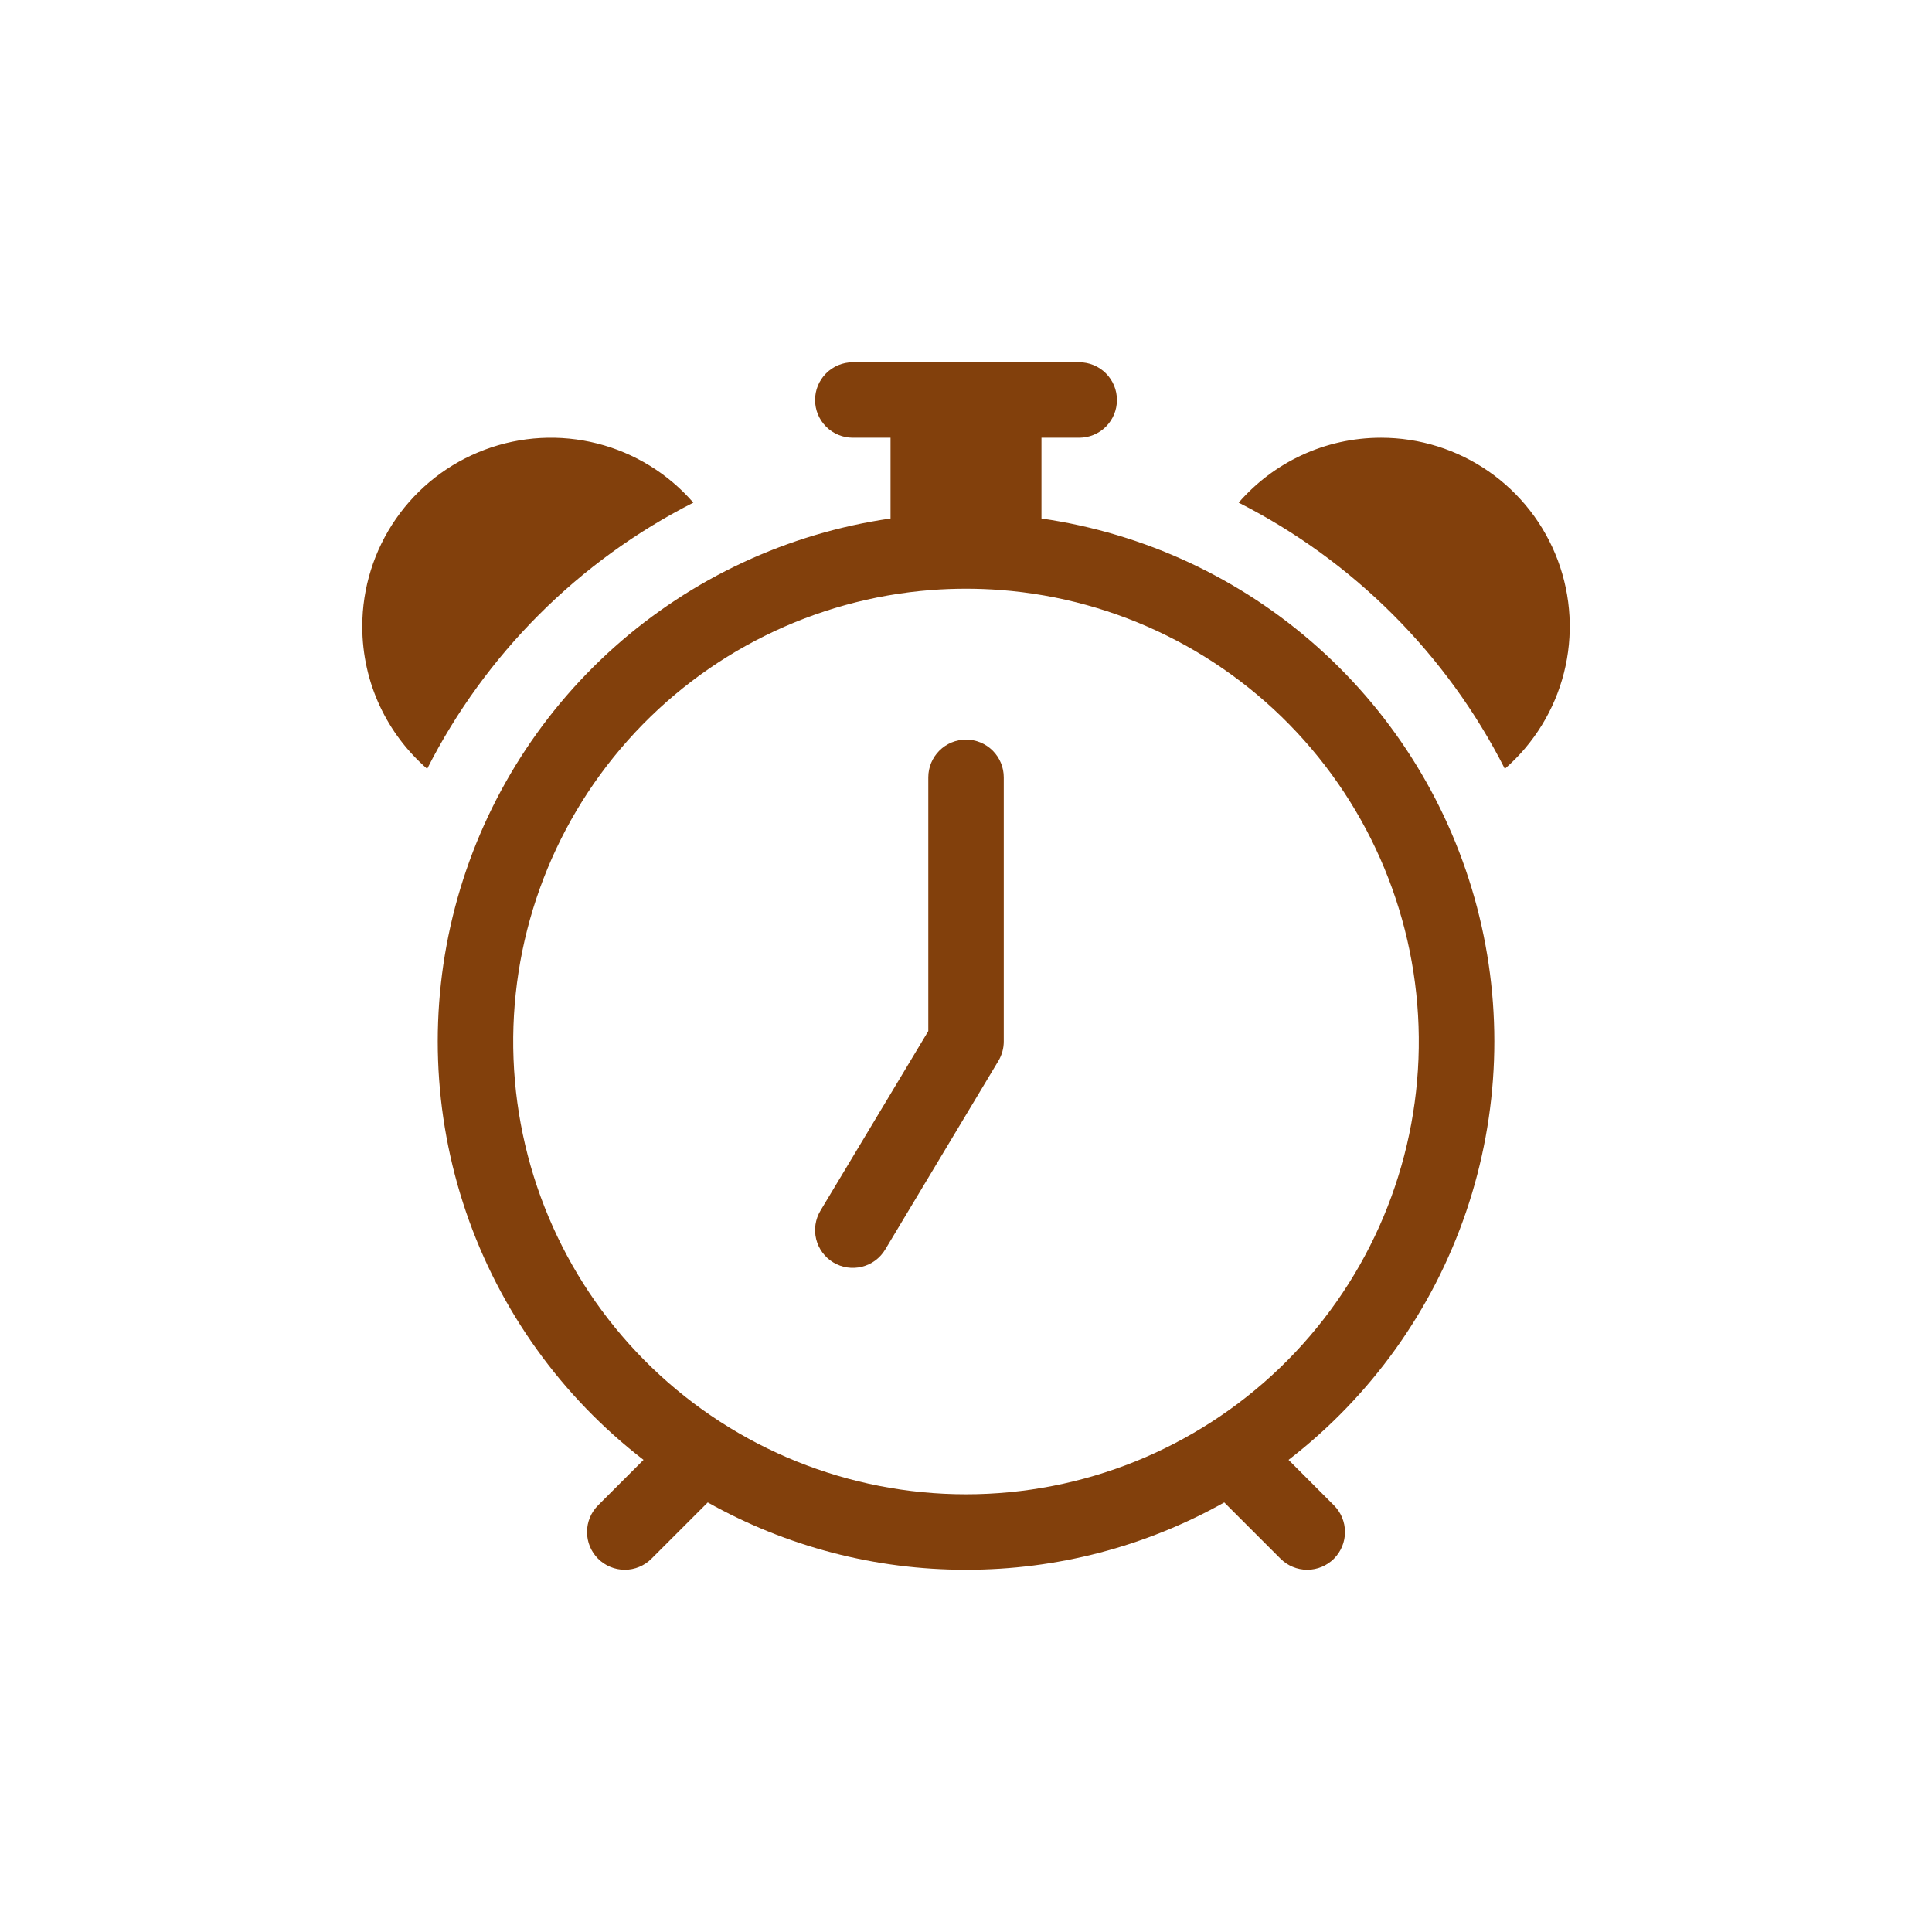 <svg width="256" height="256" viewBox="0 0 256 256" fill="none" xmlns="http://www.w3.org/2000/svg">
<g id="bi:alarm">
<g id="Group">
<path id="Vector" d="M133.004 103.001C133.004 101.675 132.477 100.403 131.54 99.466C130.602 98.528 129.33 98.001 128.004 98.001C126.678 98.001 125.406 98.528 124.469 99.466C123.531 100.403 123.004 101.675 123.004 103.001V136.621L108.714 160.42C108.032 161.558 107.829 162.92 108.15 164.208C108.472 165.495 109.292 166.602 110.429 167.285C111.567 167.968 112.93 168.171 114.217 167.849C115.504 167.528 116.611 166.708 117.294 165.57L132.294 140.57C132.759 139.794 133.004 138.906 133.004 138.001V103.001Z" fill="#82400C"/>
<path id="Vector_2" d="M113.001 48.002C111.675 48.002 110.403 48.529 109.465 49.467C108.528 50.404 108.001 51.676 108.001 53.002C108.001 54.328 108.528 55.6 109.465 56.538C110.403 57.475 111.675 58.002 113.001 58.002H118.001V68.702C104.384 70.669 91.648 76.605 81.385 85.768C71.122 94.931 63.786 106.915 60.295 120.223C56.803 133.531 57.31 147.573 61.752 160.595C66.194 173.616 74.374 185.04 85.271 193.44L79.251 199.46C78.313 200.397 77.785 201.669 77.784 202.996C77.783 204.323 78.309 205.596 79.246 206.534C80.184 207.473 81.456 208.001 82.783 208.002C84.11 208.003 85.382 207.477 86.321 206.539L93.781 199.08C104.231 204.945 116.017 208.017 128.001 207.999C139.984 208.017 151.77 204.945 162.22 199.08L169.68 206.539C170.619 207.477 171.892 208.003 173.218 208.002C174.545 208.001 175.817 207.473 176.755 206.534C177.692 205.596 178.219 204.323 178.218 202.996C178.217 201.669 177.689 200.397 176.75 199.46L170.74 193.44C181.637 185.04 189.817 173.615 194.259 160.592C198.701 147.57 199.207 133.528 195.714 120.22C192.221 106.911 184.884 94.927 174.619 85.765C164.355 76.602 151.618 70.668 138 68.702V58.002H143C144.326 58.002 145.598 57.475 146.536 56.538C147.474 55.6 148 54.328 148 53.002C148 51.676 147.474 50.404 146.536 49.467C145.598 48.529 144.326 48.002 143 48.002H113.001ZM123.381 78.182C126.456 77.948 129.545 77.948 132.621 78.182C148.087 79.376 162.49 86.514 172.807 98.099C183.124 109.683 188.553 124.813 187.955 140.314C187.357 155.815 180.779 170.482 169.601 181.238C158.423 191.993 143.513 198.001 128.001 198.001C112.488 198.001 97.579 191.993 86.4 181.238C75.222 170.482 68.644 155.815 68.046 140.314C67.448 124.813 72.878 109.683 83.195 98.099C93.512 86.514 107.914 79.376 123.381 78.182ZM48.002 83.002C48.002 90.531 51.332 97.291 56.602 101.871C64.319 86.671 76.671 74.319 91.871 66.602C88.53 62.757 84.094 60.025 79.157 58.771C74.221 57.516 69.019 57.8 64.248 59.584C59.477 61.367 55.364 64.566 52.461 68.751C49.557 72.936 48.002 77.908 48.002 83.002ZM183 58.002C175.47 58.002 168.71 61.332 164.13 66.602C179.33 74.319 191.682 86.671 199.399 101.871C203.244 98.53 205.976 94.094 207.231 89.157C208.485 84.221 208.201 79.019 206.418 74.248C204.634 69.477 201.436 65.364 197.251 62.461C193.065 59.557 188.093 58.002 183 58.002Z" fill="#82400C"/>
</g>
</g>
</svg>
